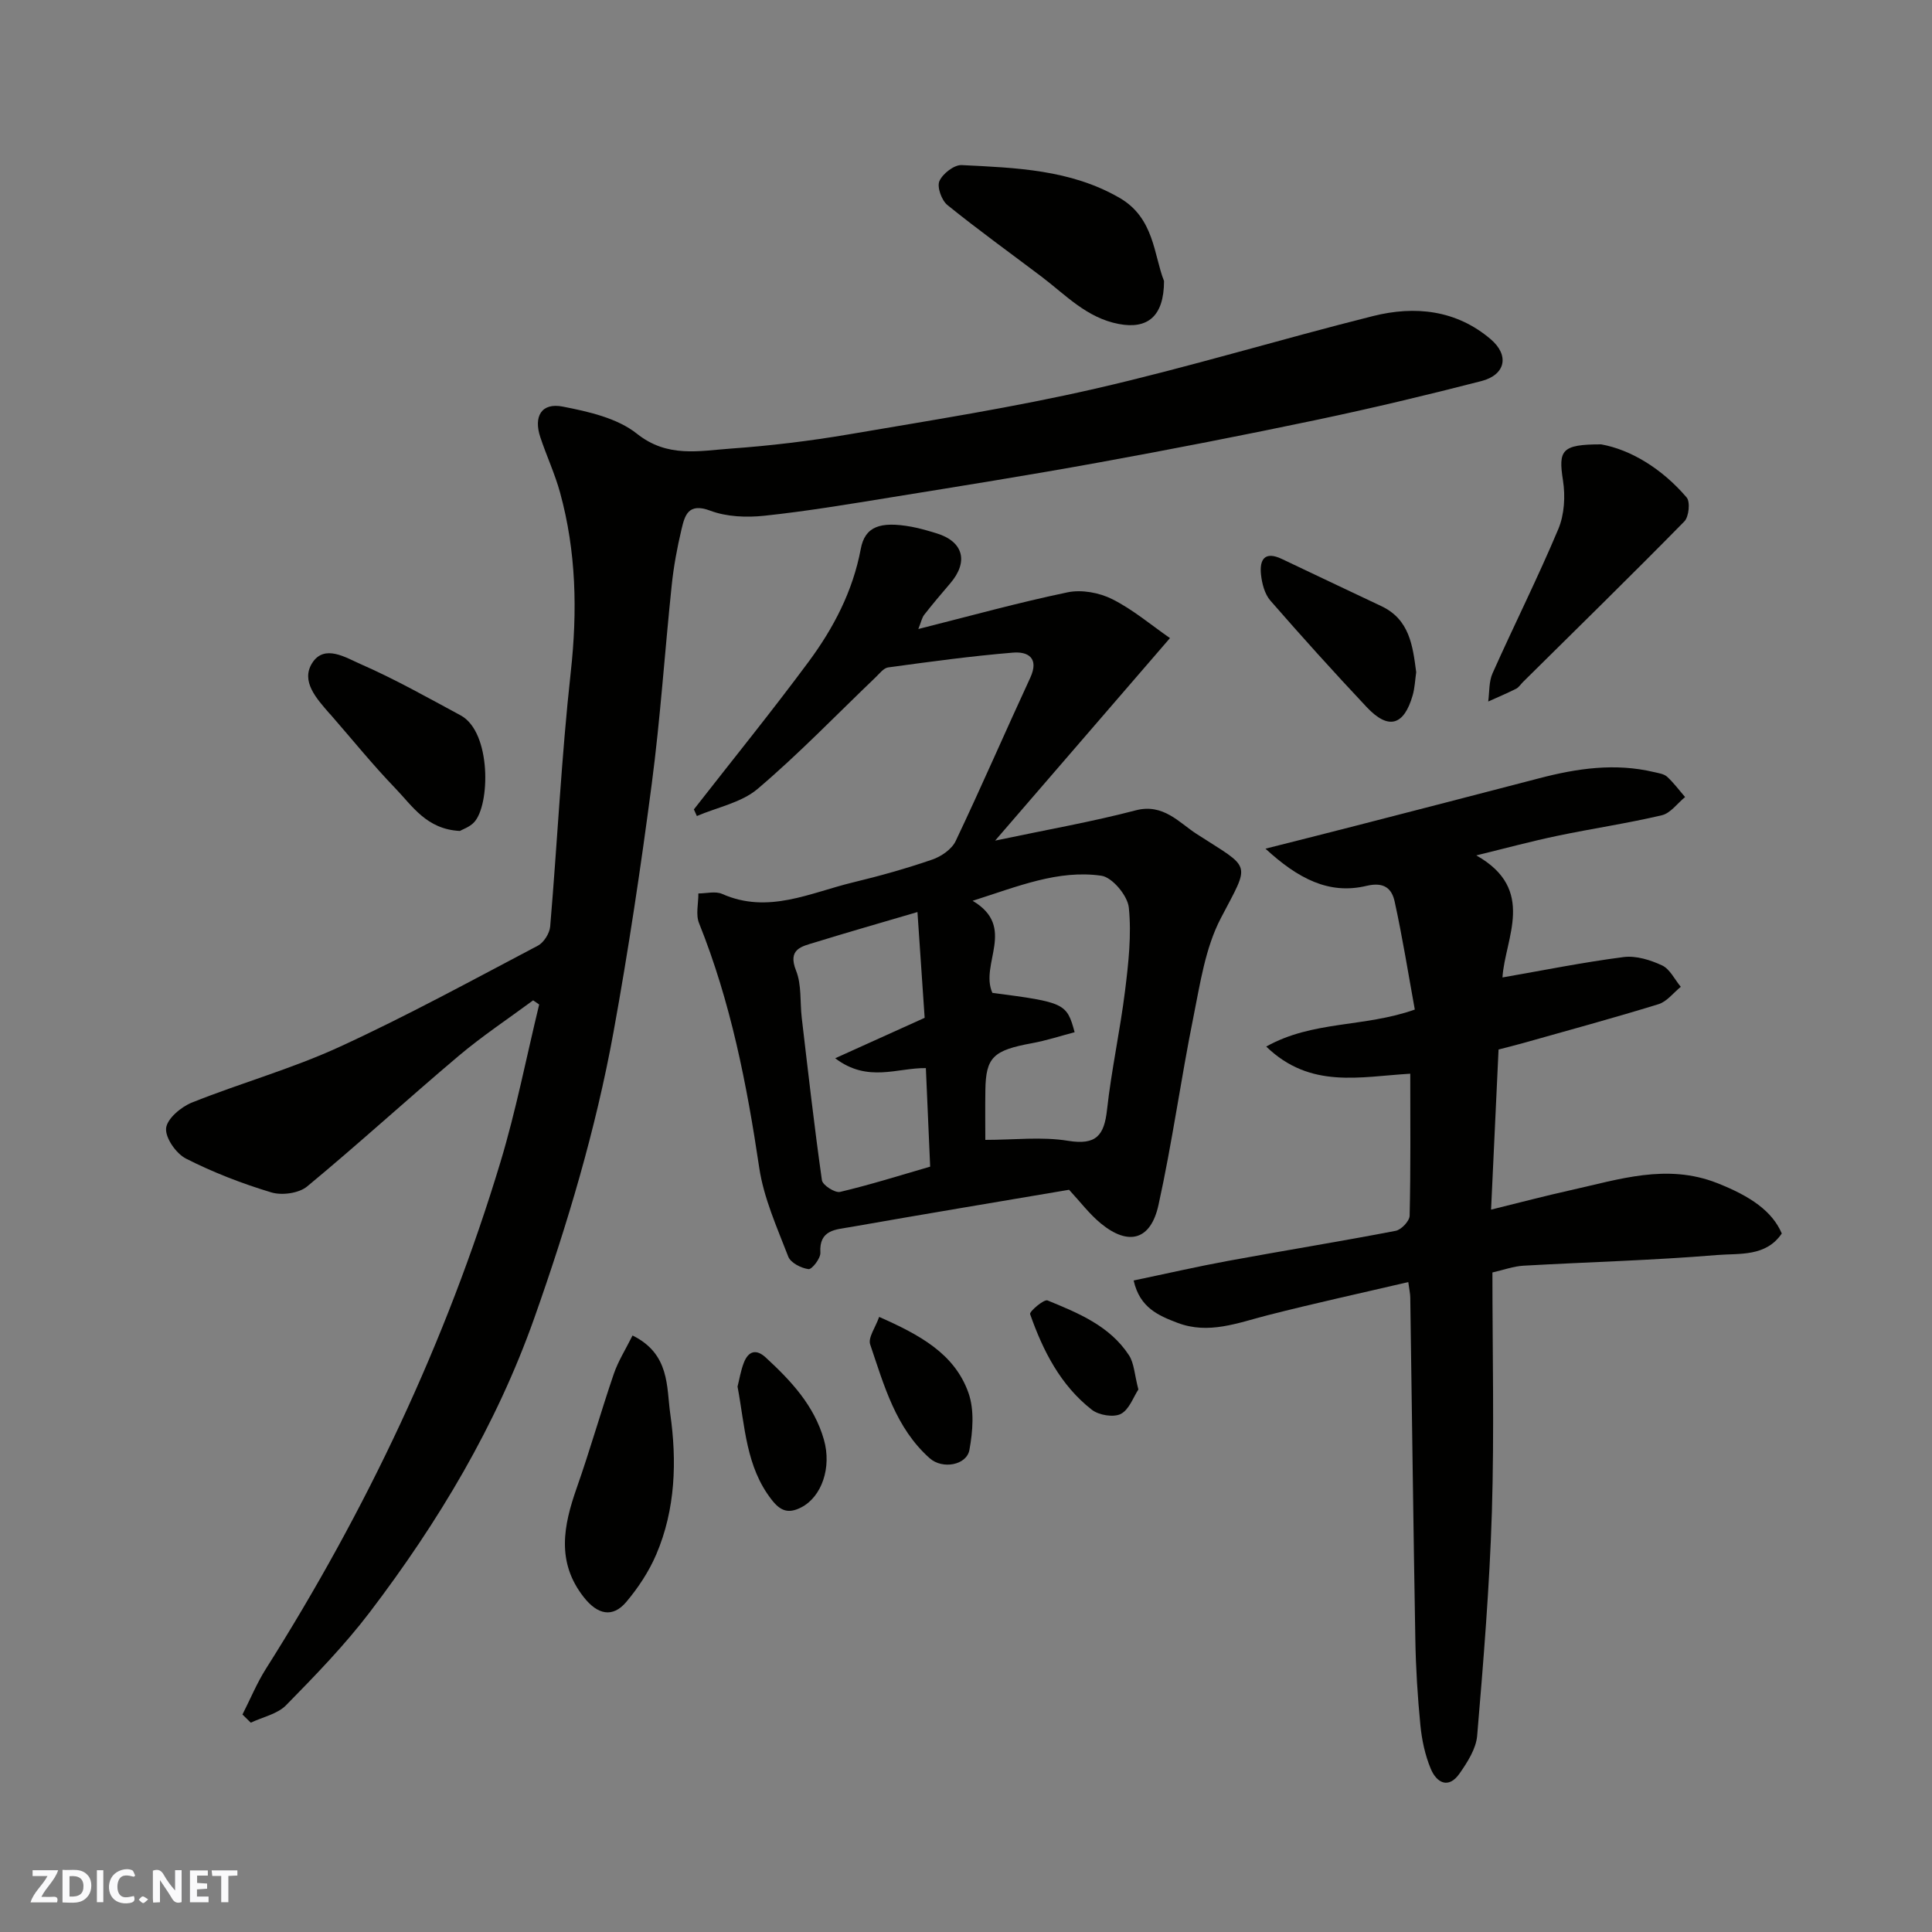 <svg enable-background="new 0 0 400 400" viewBox="0 0 400 400" xmlns="http://www.w3.org/2000/svg"><rect x="0" y="0" width="400" height="400" fill="#808080" stroke="none"/><path d="m37.59 393.81c-.92.31-1.52.05-2-.78-.7-1.2-1.52-2.34-2.47-3.78v4.59c-.55.03-.95.05-1.41.07-.03-.37-.06-.64-.06-.91 0-1.91 0-3.81 0-5.7 1.13-.41 1.77-.03 2.29.91.62 1.11 1.38 2.14 2.31 3.19v-4.2h1.35v6.61z" fill="#fafafb"/><path d="m12.94 393.88v-6.75c1.9.19 3.93-.54 5.37 1.29.8 1.01.78 2.88.03 3.97-1.37 1.97-3.4 1.51-5.4 1.49m1.45-1.22c2.04.12 2.92-.58 2.89-2.21-.03-1.51-.98-2.19-2.89-2z" fill="#fafafb"/><path d="m11.81 393.87h-5.49c.68-2.18 2.47-3.48 3.51-5.45h-3.08v-1.21h5.29c-.71 2.13-2.44 3.48-3.47 5.51.86 0 1.63.04 2.39-.01.79-.05 1.14.21.85 1.16" fill="#fafafb"/><path d="m39.33 393.86v-6.61h3.7v1.07h-2.22v1.52c.68.04 1.34.09 2.07.13v1.07c-.72.05-1.38.09-2.1.14v1.48h2.4v1.19h-3.85z" fill="#fafafb"/><path d="m27.71 388.56c-1.15-.3-2.46-.61-3.1.64-.37.73-.41 1.93-.06 2.67.63 1.35 1.99.93 3.17.68.35.94-.01 1.32-.93 1.46-1.62.25-3.05-.27-3.76-1.48-.73-1.24-.6-3.03.31-4.17.88-1.11 2.71-1.7 4-1.16.32.13.44.74.65 1.12-.1.08-.19.16-.28.24" fill="#fafafb"/><path d="m49.15 387.24v1.07c-.59.02-1.17.05-1.87.08v5.44h-1.48v-5.44h-1.85c-.05-.4-.08-.73-.13-1.15z" fill="#fafafb"/><path d="m20.06 387.21h1.33v6.62h-1.33z" fill="#fafafb"/><path d="m30.68 393.25c-.49.38-.8.79-1.05.76-.32-.05-.6-.45-.9-.7.26-.24.51-.64.8-.67.29-.04.62.3 1.15.61" fill="#fafafb"/><g fill="#010100"><path d="m50.2 354.97c1.61-3.16 2.97-6.48 4.86-9.47 20.78-32.84 37.32-67.66 48.55-104.89 3.23-10.71 5.38-21.75 8.02-32.64-.42-.29-.84-.57-1.25-.86-5.14 3.8-10.49 7.35-15.37 11.46-10.57 8.92-20.78 18.27-31.43 27.08-1.71 1.41-5.22 1.89-7.42 1.22-6.05-1.82-12.02-4.13-17.65-6.99-2.04-1.04-4.32-4.29-4.12-6.3.2-1.97 3.1-4.41 5.35-5.31 10.09-4.04 20.66-6.98 30.52-11.51 13.97-6.41 27.49-13.81 41.1-20.97 1.24-.65 2.43-2.56 2.55-3.97 1.49-17.55 2.33-35.17 4.26-52.67 1.39-12.62 1.14-24.94-2.21-37.15-1.07-3.9-2.81-7.62-4.09-11.47-1.45-4.35.26-7.21 4.64-6.35 5.33 1.04 11.28 2.37 15.35 5.61 6.34 5.05 12.9 3.55 19.49 3.08 8.16-.58 16.32-1.57 24.39-2.94 17.04-2.91 34.15-5.59 50.98-9.45 19.33-4.43 38.34-10.23 57.58-15.05 8.65-2.17 17.2-1.27 24.32 4.79 3.95 3.36 3.08 7.39-1.92 8.68-11.34 2.92-22.74 5.64-34.2 8.05-14.99 3.15-30.03 6.08-45.1 8.82-14.29 2.6-28.65 4.89-42.99 7.21-8.7 1.41-17.41 2.87-26.17 3.8-3.68.39-7.79.23-11.19-1.05-4.57-1.72-5.27.98-5.96 3.9-.9 3.8-1.62 7.67-2.02 11.55-1.44 13.72-2.34 27.51-4.14 41.18-2.25 17.16-4.81 34.3-7.91 51.32-3.68 20.2-9.55 39.85-16.4 59.21-7.88 22.25-19.85 42.21-34.04 60.87-5.22 6.86-11.29 13.11-17.34 19.28-1.8 1.84-4.85 2.45-7.32 3.62-.58-.55-1.15-1.12-1.72-1.69z"/><path d="m143.66 167.58c7.94-10.18 16.08-20.21 23.76-30.58 5.16-6.97 9.15-14.6 10.79-23.34.86-4.62 3.95-5.79 10.51-4.6 1.75.32 3.48.84 5.19 1.36 5.57 1.7 6.67 5.9 2.79 10.4-1.82 2.12-3.62 4.25-5.34 6.45-.49.62-.64 1.5-1.23 2.96 10.58-2.66 20.68-5.47 30.92-7.6 2.89-.6 6.55.07 9.23 1.42 4.3 2.16 8.07 5.37 11.95 8.06-12.12 14.04-23.76 27.53-36.2 41.93 10.76-2.27 20.04-3.89 29.12-6.27 5.68-1.49 9.02 2.58 12.55 4.86 11.48 7.41 11.22 5.68 5.07 17.45-3.22 6.15-4.29 13.54-5.69 20.5-2.61 12.93-4.39 26.03-7.23 38.91-1.61 7.3-6.21 8.5-11.91 3.83-2.39-1.96-4.29-4.5-6.6-6.99-14.86 2.52-30.1 5.05-45.32 7.73-2.89.51-6.48.5-6.17 5.3.07 1.15-1.75 3.49-2.45 3.4-1.53-.2-3.71-1.31-4.2-2.59-2.32-6.03-5.07-12.1-6.01-18.41-2.57-17.3-5.91-34.33-12.46-50.63-.72-1.78-.12-4.09-.14-6.15 1.66 0 3.54-.52 4.93.1 9.52 4.22 18.21-.25 27.09-2.39 5.52-1.33 11.02-2.87 16.39-4.72 1.87-.64 4.04-2.13 4.85-3.82 5.32-11.19 10.24-22.57 15.45-33.82 1.89-4.09-.45-5.47-3.58-5.21-8.64.71-17.24 1.89-25.83 3.06-.97.13-1.83 1.32-2.66 2.1-8.08 7.73-15.85 15.82-24.36 23.04-3.36 2.86-8.35 3.81-12.59 5.63-.21-.45-.41-.91-.62-1.37zm60.34 68.42c6.01 0 11.69-.7 17.12.19 5.84.95 7.49-1.1 8.08-6.44.91-8.25 2.71-16.39 3.73-24.63.71-5.71 1.36-11.56.78-17.22-.25-2.46-3.43-6.27-5.68-6.59-8.97-1.28-17.28 2.21-26.66 5.19 9.19 5.43 1.41 13.08 4.09 19.06 14.97 1.96 15.41 2.15 17.03 8.15-2.93.77-5.83 1.72-8.81 2.27-8.03 1.47-9.57 2.9-9.67 9.72-.06 3.82-.01 7.64-.01 10.3zm-31.08-16.9c6.98-3.16 12.7-5.74 18.52-8.37-.49-7.25-.98-14.4-1.49-21.9-7.51 2.21-14.38 4.17-21.21 6.28-2.73.84-5.73 1.33-3.92 5.86 1.17 2.93.79 6.47 1.17 9.73 1.32 11.23 2.59 22.46 4.18 33.65.14 1.02 2.7 2.67 3.76 2.42 6.3-1.49 12.49-3.44 18.65-5.23-.3-6.77-.59-13.47-.89-20.4-5.91-.09-12.03 3.09-18.77-2.04z"/><path d="m291.57 265.44c-9.88 2.31-19.56 4.42-29.14 6.87-6.17 1.58-12.19 4.02-18.64 1.57-3.94-1.5-7.82-3.13-9.08-8.77 6.66-1.39 13.09-2.87 19.56-4.06 11.55-2.13 23.15-4 34.68-6.22 1.17-.22 2.87-2.02 2.9-3.12.23-9.79.13-19.59.13-29.41-10.38.6-20.68 3.23-29.82-5.62 9.64-5.41 20.23-3.93 30.76-7.66-1.34-7.37-2.54-14.91-4.17-22.35-.59-2.72-2.19-4.13-5.84-3.26-7.8 1.86-14.2-1.53-20.91-7.7 6.88-1.74 12.65-3.19 18.4-4.67 12.75-3.29 25.51-6.57 38.25-9.9 7.85-2.06 15.74-3.21 23.79-1.29.94.22 2.06.37 2.71.96 1.38 1.26 2.5 2.79 3.73 4.21-1.6 1.3-3.02 3.35-4.82 3.77-7.13 1.68-14.41 2.75-21.58 4.25-5.38 1.12-10.69 2.56-16.83 4.06 12.53 7.06 5.92 17.16 5.42 25.27 8.34-1.45 16.68-3.14 25.09-4.22 2.56-.33 5.54.6 7.96 1.73 1.62.76 2.6 2.91 3.87 4.43-1.53 1.23-2.88 3.07-4.63 3.6-9.32 2.87-18.74 5.43-28.13 8.08-1.57.44-3.17.83-4.97 1.3-.5 10.64-1 21.35-1.55 33.15 6.01-1.48 11.23-2.86 16.5-4.03 10-2.22 19.88-5.57 30.3-1.47 6.91 2.72 11.41 5.81 13.39 10.44-3.31 4.88-8.81 4.08-13.42 4.46-13.33 1.11-26.72 1.45-40.08 2.21-2.06.12-4.08.87-6.41 1.4 0 16.6.39 33.08-.11 49.54-.48 15.48-1.75 30.94-3.05 46.38-.23 2.7-2.01 5.47-3.64 7.81-2.3 3.3-4.77 1.91-5.97-.98-1.17-2.81-1.84-5.93-2.14-8.98-.58-5.91-.95-11.85-1.05-17.79-.42-23.59-.7-47.19-1.05-70.79-.01-.81-.2-1.61-.41-3.2z"/><path d="m241 58.18c-.01 7.4-3.48 10.01-9.35 8.9-6.68-1.26-11.03-6.04-16.06-9.84-6.5-4.91-13.11-9.67-19.44-14.79-1.2-.97-2.19-3.73-1.66-4.95.67-1.54 3.06-3.4 4.62-3.32 11.21.56 22.53.92 32.67 6.78 7.23 4.16 7.1 11.9 9.22 17.22z"/><path d="m331.5 92c6.05 1.08 12.56 4.97 17.7 10.99.78.91.47 4-.47 4.96-11.01 11.21-22.25 22.2-33.42 33.26-.47.47-.86 1.11-1.42 1.39-1.89.95-3.84 1.77-5.77 2.64.27-1.96.12-4.12.9-5.85 4.46-9.99 9.38-19.78 13.61-29.85 1.26-2.99 1.48-6.81.97-10.06-.98-6.27-.34-7.48 7.9-7.48z"/><path d="m130.96 276.5c7.76 3.82 7.02 10.65 7.8 16.15 1.4 9.82 1.11 19.83-2.89 29.18-1.51 3.53-3.73 6.9-6.21 9.84-2.83 3.35-5.96 2.61-8.77-.96-5.76-7.3-4.23-14.85-1.47-22.7 2.74-7.79 4.99-15.75 7.66-23.56.91-2.66 2.46-5.09 3.88-7.95z"/><path d="m95.21 172.04c-6.92-.35-9.84-5.19-13.4-8.87-4.66-4.84-8.9-10.09-13.32-15.16-.11-.13-.23-.24-.34-.36-2.61-3.02-5.91-6.59-3.52-10.37 2.53-4 7.01-1.1 10.04.22 7.09 3.1 13.87 6.93 20.7 10.61 6.39 3.45 6.13 18.61 2.77 22.15-.92.98-2.37 1.45-2.93 1.78z"/><path d="m293.21 139.17c-.23 1.59-.29 3.26-.74 4.82-1.82 6.28-5.03 7.17-9.52 2.4-6.79-7.22-13.43-14.58-19.94-22.05-1.17-1.35-1.73-3.5-1.93-5.36-.34-3.11.74-4.96 4.34-3.24 6.86 3.29 13.76 6.51 20.63 9.78 5.77 2.76 6.44 8.14 7.16 13.65z"/><path d="m152.7 287.08c.38-1.5.66-3.27 1.29-4.91.91-2.37 2.5-3 4.54-1.12 5.22 4.81 10.02 9.91 12.05 17.01 1.65 5.79-.46 11.84-4.68 14.02-2.73 1.41-4.36.71-6.14-1.58-5.34-6.85-5.5-15.12-7.06-23.42z"/><path d="m182.02 272.65c8.36 3.7 15.61 7.59 18.49 15.73 1.25 3.55.9 7.97.2 11.8-.57 3.18-5.58 4.08-8.22 1.74-7.05-6.26-9.46-15.1-12.33-23.57-.47-1.41 1.1-3.52 1.86-5.7z"/><path d="m235.69 287.68c-1.03 1.54-1.89 4.16-3.64 5.06-1.5.77-4.55.26-5.99-.86-6.49-5.06-10.12-12.21-12.79-19.81-.18-.51 2.86-3.13 3.61-2.83 6.36 2.61 12.89 5.27 16.86 11.35 1.08 1.66 1.14 3.99 1.95 7.09z"/></g></svg>